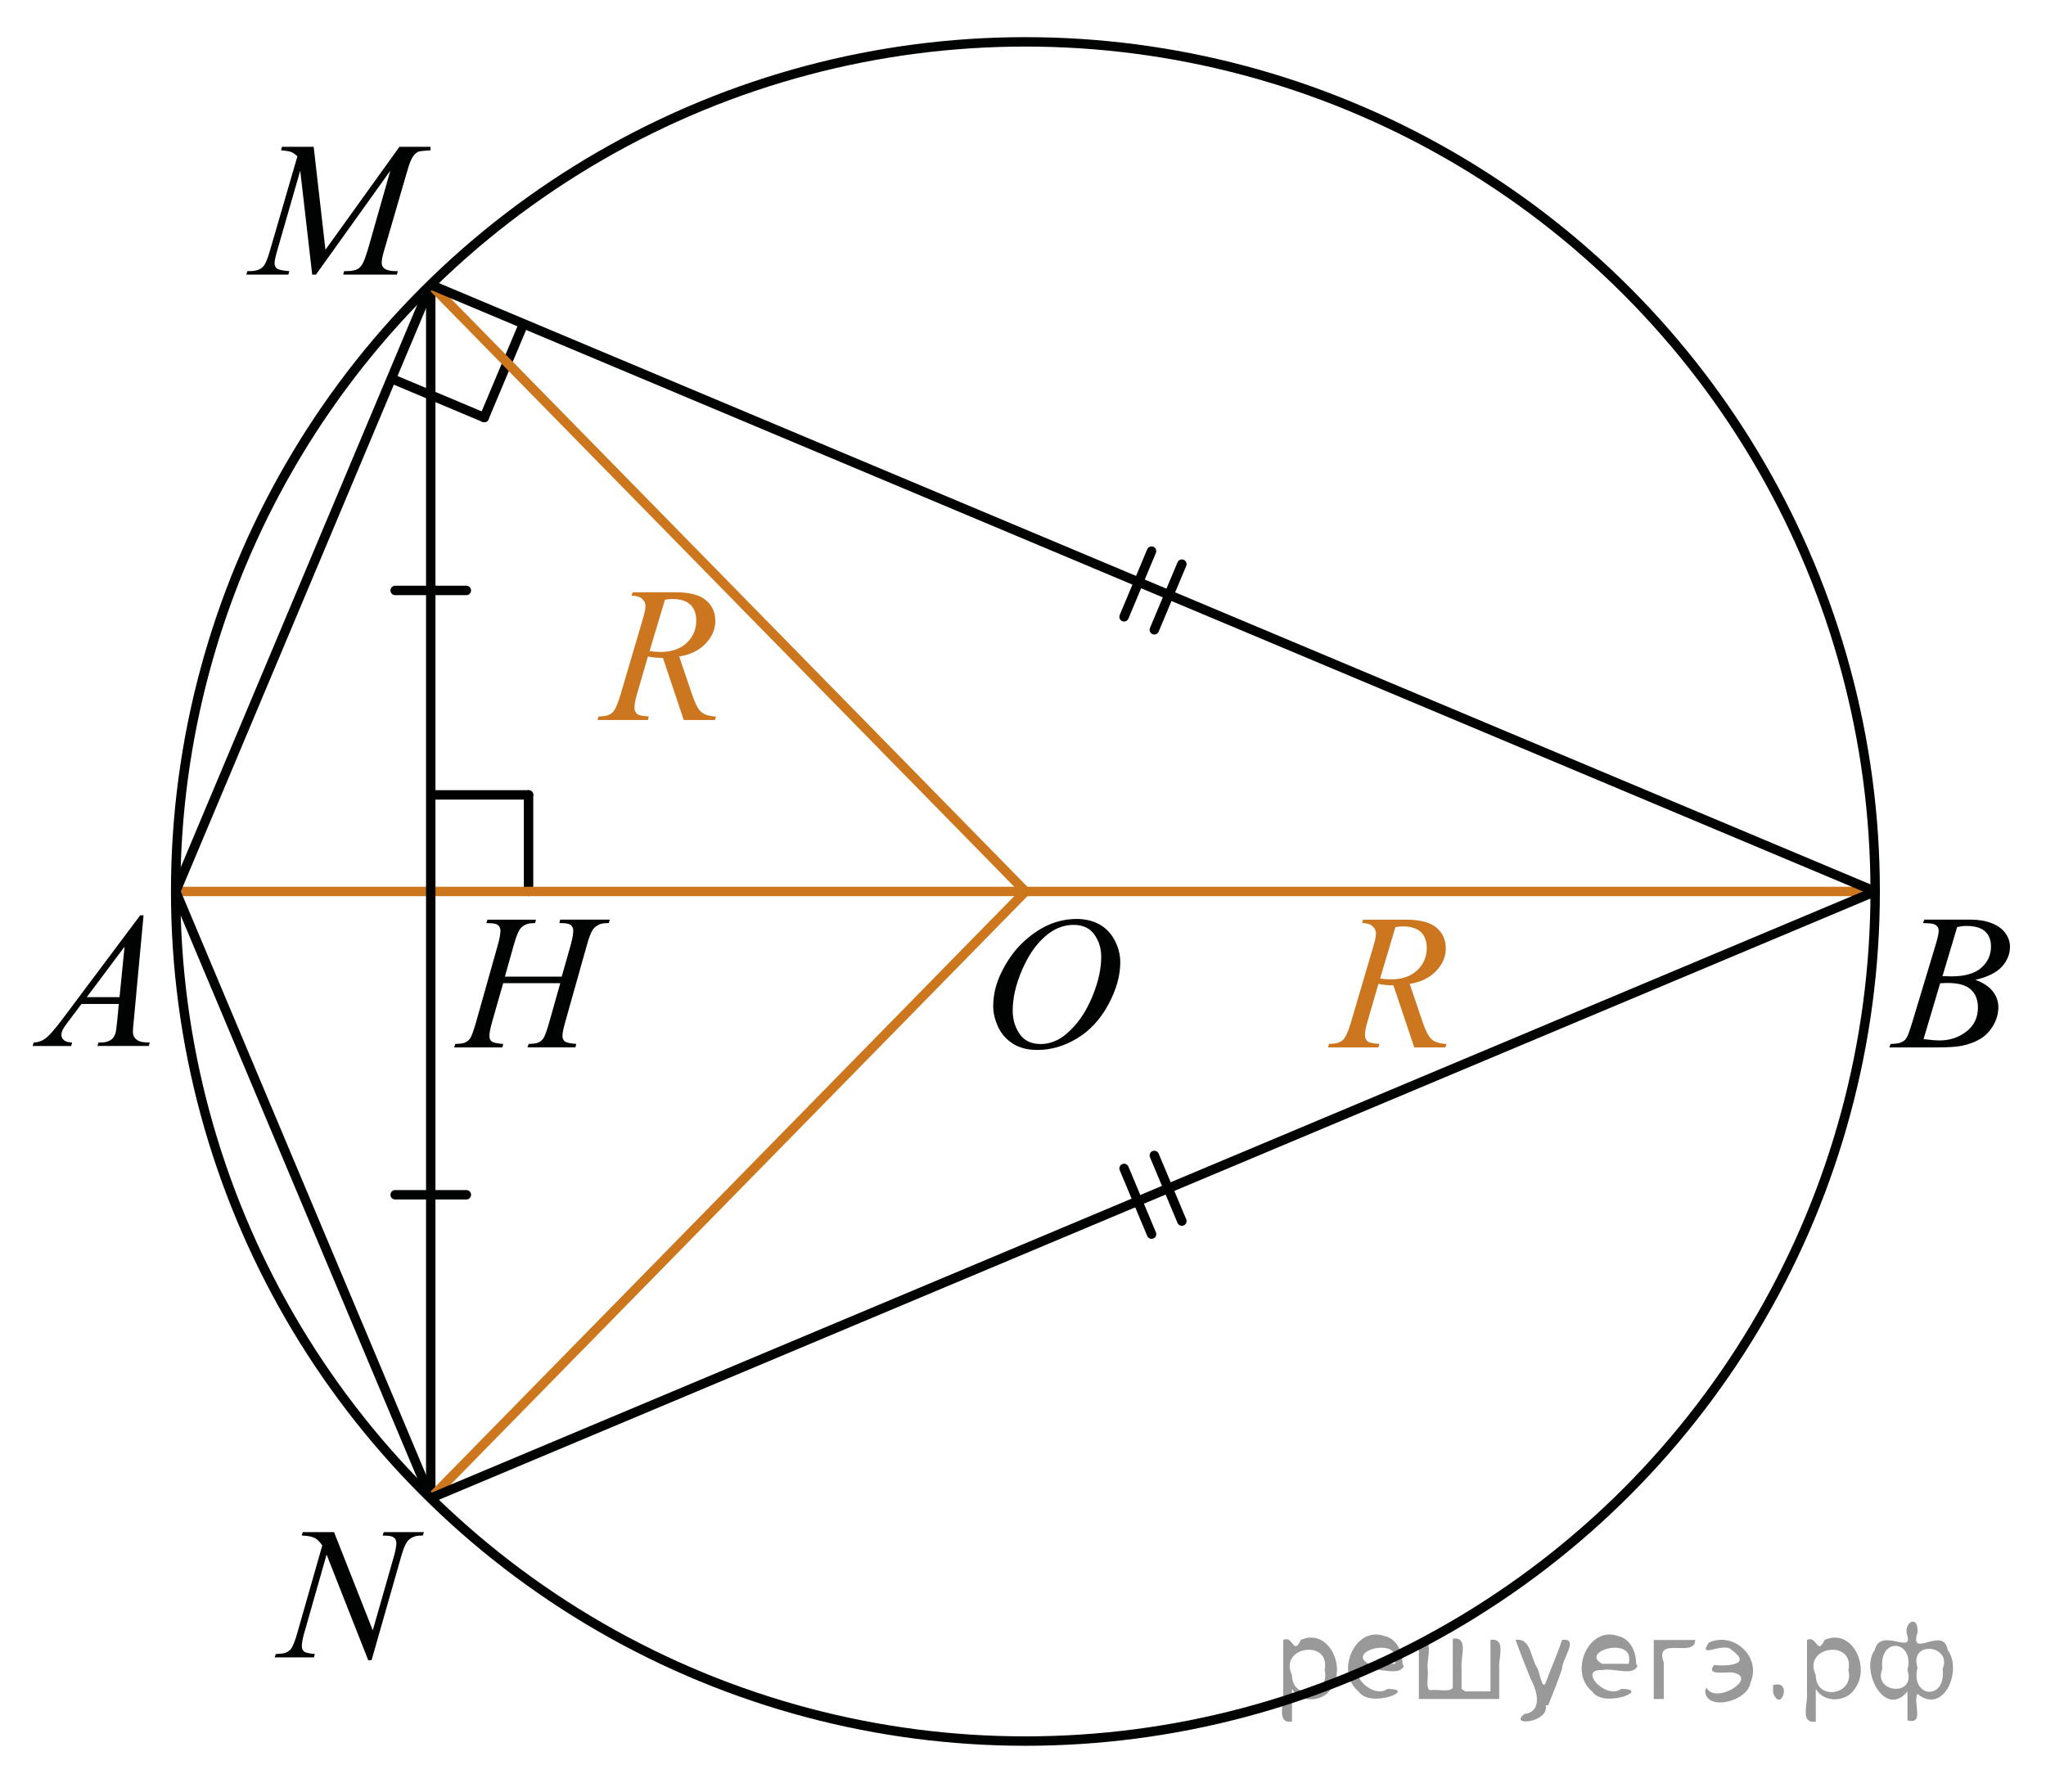 <?xml version="1.0" encoding="utf-8"?>
<!-- Generator: Adobe Illustrator 16.0.0, SVG Export Plug-In . SVG Version: 6.00 Build 0)  -->
<!DOCTYPE svg PUBLIC "-//W3C//DTD SVG 1.1//EN" "http://www.w3.org/Graphics/SVG/1.1/DTD/svg11.dtd">
<svg version="1.1" id="Слой_1" xmlns="http://www.w3.org/2000/svg" xmlns:xlink="http://www.w3.org/1999/xlink" x="0px" y="0px"
	 width="162.895px" height="142.716px" viewBox="-21.565 -40.288 162.895 142.716"
	 enable-background="new -21.565 -40.288 162.895 142.716" xml:space="preserve">
<line fill="none" stroke="#000000" stroke-width="0.75" stroke-linecap="round" stroke-linejoin="round" stroke-miterlimit="10" x1="16.984" y1="-7.041" x2="9.896" y2="-10.02"/>
<line fill="none" stroke="#000000" stroke-width="0.75" stroke-linecap="round" stroke-linejoin="round" stroke-miterlimit="10" x1="19.963" y1="-14.127" x2="16.984" y2="-7.041"/>
<line fill="none" stroke="#000000" stroke-width="0.75" stroke-linecap="round" stroke-linejoin="round" stroke-miterlimit="10" x1="20.516" y1="23.008" x2="20.516" y2="30.697"/>
<line fill="none" stroke="#000000" stroke-width="0.75" stroke-linecap="round" stroke-linejoin="round" stroke-miterlimit="10" x1="12.829" y1="23.008" x2="20.516" y2="23.008"/>
<line fill="none" stroke="#CC761E" stroke-width="0.75" stroke-miterlimit="10" x1="-7.576" y1="30.698" x2="127.729" y2="30.698"/>
<line fill="none" stroke="#010202" stroke-width="0.75" stroke-miterlimit="10" x1="-7.576" y1="30.698" x2="12.73" y2="-17.61"/>
<line fill="none" stroke="#010202" stroke-width="0.75" stroke-miterlimit="10" x1="12.73" y1="-17.61" x2="12.73" y2="79.005"/>
<line fill="none" stroke="#010202" stroke-width="0.75" stroke-miterlimit="10" x1="12.73" y1="79.005" x2="-7.576" y2="30.698"/>
<line fill="none" stroke="#CC761E" stroke-width="0.75" stroke-miterlimit="10" x1="12.73" y1="79.005" x2="60.077" y2="30.698"/>
<line fill="none" stroke="#CC761E" stroke-width="0.75" stroke-miterlimit="10" x1="60.077" y1="30.698" x2="12.73" y2="-17.61"/>
<line fill="none" stroke="#010202" stroke-width="0.75" stroke-miterlimit="10" x1="12.73" y1="-17.61" x2="127.729" y2="30.698"/>
<circle fill="none" stroke="#010202" stroke-width="0.75" stroke-miterlimit="10" cx="60.075" cy="30.699" r="67.654"/>
<g>
	<g>
		<g>
			<defs>
				<rect id="SVGID_1_" x="-21.565" y="28.801" width="15.565" height="16.561"/>
			</defs>
			<clipPath id="SVGID_2_">
				<use xlink:href="#SVGID_1_"  overflow="visible"/>
			</clipPath>
		</g>
	</g>
	<g>
		<g>
			<defs>
				<rect id="SVGID_3_" x="-22.02" y="29.035" width="15.662" height="16.769"/>
			</defs>
			<clipPath id="SVGID_4_">
				<use xlink:href="#SVGID_3_"  overflow="visible"/>
			</clipPath>
			<g clip-path="url(#SVGID_4_)">
				<path fill="#010202" d="M-10.135,32.596l-0.787,8.467c-0.041,0.395-0.062,0.654-0.062,0.779c0,0.2,0.038,0.354,0.114,0.459
					c0.098,0.145,0.229,0.252,0.395,0.321c0.165,0.07,0.444,0.104,0.837,0.104l-0.084,0.277h-4.084l0.084-0.277h0.176
					c0.332,0,0.603-0.069,0.813-0.211c0.146-0.094,0.262-0.252,0.344-0.473c0.057-0.154,0.109-0.52,0.16-1.096l0.123-1.29h-2.969
					l-1.057,1.403c-0.238,0.313-0.39,0.541-0.45,0.679c-0.062,0.138-0.093,0.267-0.093,0.387c0,0.16,0.066,0.298,0.199,0.413
					c0.133,0.114,0.353,0.178,0.657,0.188l-0.083,0.279h-3.066l0.084-0.277c0.377-0.016,0.71-0.139,0.998-0.371
					s0.719-0.729,1.289-1.489l6.194-8.271h0.268V32.596z M-11.648,35.095l-3.006,4.017h2.606L-11.648,35.095z"/>
			</g>
		</g>
	</g>
</g>
<g>
	<g>
		<g>
			<defs>
				<rect id="SVGID_5_" x="125.764" y="28.697" width="15.565" height="16.56"/>
			</defs>
			<clipPath id="SVGID_6_">
				<use xlink:href="#SVGID_5_"  overflow="visible"/>
			</clipPath>
		</g>
	</g>
	<g>
		<g>
			<defs>
				<rect id="SVGID_7_" x="126.136" y="29.139" width="15.663" height="16.768"/>
			</defs>
			<clipPath id="SVGID_8_">
				<use xlink:href="#SVGID_7_"  overflow="visible"/>
			</clipPath>
			<g clip-path="url(#SVGID_8_)">
				<path fill="#010202" d="M131.535,33.218l0.106-0.278h3.701c0.622,0,1.177,0.097,1.663,0.285c0.487,0.19,0.853,0.456,1.094,0.796
					c0.242,0.34,0.363,0.7,0.363,1.081c0,0.585-0.215,1.114-0.646,1.587c-0.433,0.474-1.135,0.821-2.107,1.047
					c0.627,0.23,1.089,0.535,1.384,0.916c0.296,0.381,0.444,0.799,0.444,1.254c0,0.505-0.133,0.988-0.398,1.447
					c-0.265,0.461-0.604,0.818-1.021,1.073s-0.917,0.442-1.503,0.563c-0.418,0.086-1.07,0.128-1.958,0.128h-3.802l0.101-0.277
					c0.396-0.011,0.668-0.048,0.811-0.112c0.204-0.086,0.35-0.197,0.437-0.338c0.123-0.189,0.286-0.625,0.489-1.307l1.858-6.161
					c0.157-0.521,0.236-0.886,0.236-1.096c0-0.186-0.07-0.331-0.21-0.438c-0.142-0.107-0.406-0.162-0.799-0.162
					C131.695,33.225,131.613,33.223,131.535,33.218z M131.581,42.457c0.551,0.07,0.98,0.104,1.292,0.104
					c0.796,0,1.501-0.233,2.115-0.705c0.613-0.471,0.922-1.107,0.922-1.914c0-0.614-0.19-1.096-0.57-1.439
					c-0.38-0.346-0.993-0.518-1.839-0.518c-0.164,0-0.362,0.007-0.597,0.021L131.581,42.457z M133.088,37.443
					c0.331,0.011,0.57,0.016,0.719,0.016c1.062,0,1.851-0.227,2.367-0.68c0.519-0.452,0.776-1.021,0.776-1.699
					c0-0.517-0.158-0.917-0.476-1.205c-0.315-0.287-0.82-0.433-1.515-0.433c-0.184,0-0.418,0.03-0.703,0.091L133.088,37.443z"/>
			</g>
		</g>
	</g>
</g>
<g>
	<g>
		<g>
			<defs>
				<rect id="SVGID_9_" x="-4.261" y="-32.819" width="20.864" height="16.56"/>
			</defs>
			<clipPath id="SVGID_10_">
				<use xlink:href="#SVGID_9_"  overflow="visible"/>
			</clipPath>
		</g>
	</g>
	<g>
		<g>
			<defs>
				<rect id="SVGID_11_" x="-4.235" y="-32.378" width="20.907" height="16.768"/>
			</defs>
			<clipPath id="SVGID_12_">
				<use xlink:href="#SVGID_11_"  overflow="visible"/>
			</clipPath>
			<g clip-path="url(#SVGID_12_)">
				<path fill="#010202" d="M3.409-28.598l0.937,8.195l5.89-8.195h2.479v0.278c-0.538,0.035-0.854,0.069-0.95,0.104
					c-0.164,0.065-0.314,0.195-0.451,0.391c-0.14,0.195-0.287,0.57-0.447,1.126l-1.878,6.454c-0.109,0.375-0.164,0.67-0.164,0.885
					c0,0.195,0.067,0.343,0.202,0.443c0.189,0.145,0.489,0.218,0.896,0.218h0.181l-0.066,0.277H5.761l0.074-0.277h0.202
					c0.379,0,0.669-0.056,0.868-0.165c0.154-0.08,0.293-0.231,0.416-0.454c0.122-0.223,0.293-0.717,0.513-1.482l1.678-5.898
					L3.59-18.421H3.291l-0.953-8.278l-1.812,6.296c-0.155,0.535-0.232,0.896-0.232,1.081s0.067,0.326,0.202,0.424
					c0.135,0.098,0.462,0.164,0.98,0.199l-0.082,0.277h-3.348l0.083-0.277h0.202c0.494,0,0.852-0.125,1.07-0.376
					c0.159-0.18,0.327-0.57,0.502-1.17l2.208-7.588c-0.165-0.17-0.322-0.285-0.472-0.345c-0.149-0.061-0.428-0.107-0.831-0.143
					L0.885-28.6h2.524V-28.598z"/>
			</g>
		</g>
	</g>
</g>
<g>
	<g>
		<g>
			<defs>
				<rect id="SVGID_13_" x="-2.868" y="78.042" width="17.553" height="17.555"/>
			</defs>
			<clipPath id="SVGID_14_">
				<use xlink:href="#SVGID_13_"  overflow="visible"/>
			</clipPath>
		</g>
	</g>
	<g>
		<g>
			<defs>
				<rect id="SVGID_15_" x="-2.496" y="78" width="17.803" height="17.801"/>
			</defs>
			<clipPath id="SVGID_16_">
				<use xlink:href="#SVGID_15_"  overflow="visible"/>
			</clipPath>
			<g clip-path="url(#SVGID_16_)">
				<path fill="#010202" d="M5.032,81.716l3.082,7.818l1.669-5.841c0.138-0.479,0.206-0.854,0.206-1.117
					c0-0.182-0.063-0.323-0.19-0.428c-0.128-0.103-0.365-0.153-0.714-0.153c-0.059,0-0.12-0.002-0.184-0.007l0.082-0.272h3.206
					l-0.088,0.272c-0.334-0.006-0.581,0.029-0.743,0.103c-0.23,0.104-0.402,0.235-0.516,0.397c-0.156,0.229-0.315,0.633-0.479,1.205
					l-2.346,8.224H7.753l-3.316-8.414l-1.772,6.216C2.531,90.189,2.466,90.55,2.466,90.8c0,0.187,0.061,0.327,0.181,0.423
					s0.404,0.16,0.855,0.194l-0.073,0.272H0.296l0.104-0.272c0.393-0.011,0.653-0.044,0.787-0.103
					c0.2-0.088,0.351-0.203,0.447-0.347c0.144-0.216,0.303-0.633,0.479-1.25l1.979-6.937c-0.19-0.295-0.396-0.496-0.613-0.606
					c-0.219-0.11-0.559-0.173-1.02-0.188l0.081-0.271L5.032,81.716L5.032,81.716z"/>
			</g>
		</g>
	</g>
</g>
<g>
	<g>
		<g>
			<defs>
				<rect id="SVGID_17_" x="54.417" y="29.443" width="16.56" height="17.555"/>
			</defs>
			<clipPath id="SVGID_18_">
				<use xlink:href="#SVGID_17_"  overflow="visible"/>
			</clipPath>
		</g>
	</g>
	<g>
		<g>
			<defs>
				<rect id="SVGID_19_" x="54.513" y="29.401" width="16.768" height="17.801"/>
			</defs>
			<clipPath id="SVGID_20_">
				<use xlink:href="#SVGID_19_"  overflow="visible"/>
			</clipPath>
			<g clip-path="url(#SVGID_20_)">
				<path fill="#010202" d="M64.167,32.889c0.676,0,1.272,0.145,1.794,0.43c0.521,0.287,0.928,0.712,1.223,1.273
					c0.296,0.562,0.443,1.144,0.443,1.746c0,1.069-0.316,2.19-0.949,3.365c-0.634,1.174-1.46,2.07-2.479,2.688
					c-1.021,0.619-2.076,0.928-3.168,0.928c-0.785,0-1.441-0.17-1.971-0.512c-0.526-0.34-0.918-0.791-1.17-1.35
					c-0.253-0.559-0.379-1.101-0.379-1.626c0-0.931,0.229-1.853,0.688-2.762c0.456-0.909,1.004-1.669,1.64-2.279
					c0.635-0.61,1.313-1.081,2.033-1.409C62.591,33.055,63.357,32.889,64.167,32.889z M63.913,33.36
					c-0.501,0-0.989,0.121-1.469,0.363c-0.478,0.244-0.95,0.642-1.422,1.192c-0.471,0.552-0.893,1.273-1.269,2.166
					c-0.46,1.099-0.69,2.136-0.69,3.111c0,0.696,0.184,1.313,0.548,1.85c0.365,0.537,0.927,0.806,1.683,0.806
					c0.455,0,0.9-0.11,1.339-0.33c0.438-0.221,0.895-0.6,1.37-1.133c0.596-0.672,1.096-1.529,1.501-2.571s0.606-2.015,0.606-2.916
					c0-0.667-0.183-1.257-0.548-1.77C65.198,33.616,64.648,33.36,63.913,33.36z"/>
			</g>
		</g>
	</g>
</g>
<g>
	<g>
		<g>
			<defs>
				<rect id="SVGID_21_" x="12.064" y="28.697" width="18.545" height="16.561"/>
			</defs>
			<clipPath id="SVGID_22_">
				<use xlink:href="#SVGID_21_"  overflow="visible"/>
			</clipPath>
		</g>
	</g>
	<g>
		<g>
			<defs>
				<rect id="SVGID_23_" x="12.091" y="29.138" width="18.837" height="16.769"/>
			</defs>
			<clipPath id="SVGID_24_">
				<use xlink:href="#SVGID_23_"  overflow="visible"/>
			</clipPath>
			<g clip-path="url(#SVGID_24_)">
				<path fill="#010202" d="M18.632,37.481h4.525l0.715-2.516c0.135-0.49,0.203-0.869,0.203-1.141c0-0.13-0.031-0.241-0.093-0.334
					c-0.061-0.093-0.151-0.161-0.276-0.206s-0.371-0.067-0.738-0.067l0.072-0.277h3.946L26.9,33.219
					c-0.332-0.006-0.58,0.028-0.744,0.104c-0.229,0.105-0.401,0.24-0.514,0.404c-0.158,0.236-0.32,0.648-0.481,1.238l-1.729,6.146
					c-0.145,0.511-0.217,0.876-0.217,1.096c0,0.19,0.063,0.334,0.19,0.432c0.13,0.099,0.435,0.164,0.914,0.199l-0.076,0.278h-3.816
					l0.102-0.276c0.375-0.012,0.625-0.046,0.752-0.105c0.191-0.09,0.332-0.205,0.419-0.346c0.125-0.194,0.278-0.621,0.463-1.275
					L23.042,38h-4.545l-0.89,3.114c-0.141,0.501-0.209,0.865-0.209,1.096c0,0.19,0.063,0.334,0.188,0.432
					c0.125,0.099,0.428,0.164,0.91,0.199l-0.061,0.276h-3.844l0.094-0.276c0.381-0.012,0.633-0.046,0.76-0.105
					c0.191-0.09,0.334-0.205,0.427-0.346c0.125-0.205,0.278-0.631,0.463-1.275l1.733-6.146c0.14-0.5,0.209-0.879,0.209-1.141
					c0-0.13-0.028-0.241-0.09-0.334c-0.061-0.093-0.153-0.161-0.283-0.206c-0.127-0.045-0.377-0.067-0.747-0.067l0.088-0.277h3.864
					l-0.077,0.277c-0.324-0.004-0.563,0.029-0.718,0.104c-0.227,0.101-0.393,0.231-0.498,0.397
					c-0.145,0.221-0.303,0.636-0.477,1.246L18.632,37.481z"/>
			</g>
		</g>
	</g>
</g>
<g>
	<g>
		<g>
			<defs>
				<rect id="SVGID_25_" x="81.071" y="28.697" width="15.565" height="16.56"/>
			</defs>
			<clipPath id="SVGID_26_">
				<use xlink:href="#SVGID_25_"  overflow="visible"/>
			</clipPath>
		</g>
	</g>
	<g>
		<g>
			<defs>
				<rect id="SVGID_27_" x="81.443" y="29.139" width="15.663" height="16.768"/>
			</defs>
			<clipPath id="SVGID_28_">
				<use xlink:href="#SVGID_27_"  overflow="visible"/>
			</clipPath>
			<g clip-path="url(#SVGID_28_)">
				<path fill="#CC761F" d="M91.034,43.117l-1.66-4.945c-0.389,0.006-0.785-0.032-1.193-0.112l-0.895,3.077
					c-0.117,0.399-0.177,0.738-0.177,1.014c0,0.21,0.074,0.375,0.223,0.495c0.111,0.09,0.418,0.155,0.918,0.194l-0.069,0.277h-4.015
					l0.084-0.277c0.377-0.016,0.632-0.053,0.765-0.112c0.209-0.085,0.362-0.199,0.459-0.345c0.163-0.235,0.334-0.65,0.513-1.246
					L87.8,34.99c0.122-0.41,0.184-0.729,0.184-0.953c0-0.229-0.096-0.425-0.287-0.585c-0.19-0.159-0.465-0.237-0.821-0.231
					l0.092-0.278h3.381c1.132,0,1.947,0.21,2.447,0.631c0.499,0.42,0.749,0.974,0.749,1.658c0,0.655-0.256,1.255-0.77,1.798
					c-0.512,0.543-1.215,0.887-2.105,1.031l1.009,2.979c0.245,0.73,0.49,1.206,0.734,1.426c0.245,0.222,0.64,0.347,1.186,0.377
					l-0.084,0.276L91.034,43.117L91.034,43.117z M88.311,37.63c0.326,0.045,0.616,0.067,0.871,0.067c0.877,0,1.57-0.239,2.081-0.717
					c0.51-0.479,0.765-1.072,0.765-1.783c0-0.555-0.159-0.979-0.479-1.274s-0.797-0.442-1.434-0.442
					c-0.163,0-0.357,0.021-0.581,0.06L88.311,37.63z"/>
			</g>
		</g>
	</g>
</g>
<g>
	<g>
		<g>
			<defs>
				<rect id="SVGID_29_" x="22.91" y="2.626" width="15.565" height="16.56"/>
			</defs>
			<clipPath id="SVGID_30_">
				<use xlink:href="#SVGID_29_"  overflow="visible"/>
			</clipPath>
		</g>
	</g>
	<g>
		<g>
			<defs>
				<rect id="SVGID_31_" x="23.282" y="3.067" width="15.663" height="16.768"/>
			</defs>
			<clipPath id="SVGID_32_">
				<use xlink:href="#SVGID_31_"  overflow="visible"/>
			</clipPath>
			<g clip-path="url(#SVGID_32_)">
				<path fill="#CC761F" d="M32.874,17.045l-1.66-4.945c-0.389,0.006-0.785-0.032-1.193-0.112l-0.895,3.077
					c-0.117,0.399-0.177,0.738-0.177,1.014c0,0.21,0.074,0.375,0.223,0.495c0.111,0.09,0.418,0.155,0.918,0.194l-0.069,0.277h-4.015
					l0.084-0.277c0.377-0.016,0.632-0.053,0.765-0.112c0.209-0.085,0.362-0.199,0.459-0.345c0.163-0.235,0.334-0.65,0.513-1.246
					l1.813-6.146c0.122-0.41,0.184-0.729,0.184-0.953c0-0.229-0.096-0.425-0.287-0.585c-0.19-0.159-0.465-0.237-0.821-0.231
					l0.092-0.278h3.381c1.132,0,1.947,0.21,2.447,0.631c0.499,0.42,0.749,0.974,0.749,1.658c0,0.655-0.256,1.255-0.77,1.798
					c-0.512,0.543-1.215,0.887-2.105,1.031l1.009,2.979c0.245,0.73,0.49,1.206,0.734,1.426c0.245,0.222,0.64,0.347,1.186,0.377
					l-0.084,0.276L32.874,17.045L32.874,17.045z M30.151,11.559c0.326,0.045,0.616,0.067,0.871,0.067
					c0.877,0,1.57-0.239,2.081-0.717c0.51-0.479,0.765-1.072,0.765-1.783c0-0.555-0.159-0.979-0.479-1.274S32.592,7.41,31.955,7.41
					c-0.163,0-0.357,0.021-0.581,0.06L30.151,11.559z"/>
			</g>
		</g>
	</g>
</g>
<line fill="none" stroke="#010202" stroke-width="0.75" stroke-linecap="round" stroke-linejoin="round" stroke-miterlimit="10" x1="9.896" y1="6.729" x2="15.565" y2="6.729"/>
<line fill="none" stroke="#010202" stroke-width="0.75" stroke-linecap="round" stroke-linejoin="round" stroke-miterlimit="10" x1="9.896" y1="54.852" x2="15.566" y2="54.852"/>
<line fill="none" stroke="#010202" stroke-width="0.75" stroke-miterlimit="10" x1="12.73" y1="79.005" x2="127.729" y2="30.698"/>
<line fill="none" stroke="#000000" stroke-width="0.75" stroke-linecap="round" stroke-linejoin="round" stroke-miterlimit="10" x1="67.929" y1="8.828" x2="70.118" y2="3.596"/>
<line fill="none" stroke="#000000" stroke-width="0.75" stroke-linecap="round" stroke-linejoin="round" stroke-miterlimit="10" x1="70.337" y1="9.863" x2="72.531" y2="4.633"/>
<line fill="none" stroke="#000000" stroke-width="0.75" stroke-linecap="round" stroke-linejoin="round" stroke-miterlimit="10" x1="70.118" y1="57.985" x2="67.929" y2="52.753"/>
<line fill="none" stroke="#000000" stroke-width="0.75" stroke-linecap="round" stroke-linejoin="round" stroke-miterlimit="10" x1="72.531" y1="56.948" x2="70.337" y2="51.718"/>
<g style="stroke:none;fill:#000;fill-opacity:0.4" > <path d="m 81.3,94.3 c 0,0.8 0,1.6 0,2.5 -1.3,0.2 -0.6,-1.5 -0.7,-2.3 0,-1.4 0,-2.8 0,-4.2 0.8,-0.4 0.8,1.3 1.4,0.0 2.2,-1.0 3.7,2.2 2.4,3.9 -0.6,1.0 -2.4,1.2 -3.1,0.0 z m 2.6,-1.6 c 0.5,-2.5 -3.7,-1.9 -2.6,0.4 0.0,2.1 3.1,1.6 2.6,-0.4 z" /> <path d="m 90.2,92.4 c -0.4,0.8 -1.9,0.1 -2.8,0.3 -2.0,-0.1 0.3,2.4 1.5,1.5 2.5,0.0 -1.4,1.6 -2.3,0.2 -1.9,-1.5 -0.3,-5.3 2.1,-4.4 0.9,0.2 1.4,1.2 1.4,2.2 z m -0.7,-0.2 c 0.6,-2.3 -4.0,-1.0 -2.1,0.0 0.7,0 1.4,-0.0 2.1,-0.0 z" /> <path d="m 95.1,94.4 c 0.6,0 1.3,0 2.0,0 0,-1.3 0,-2.7 0,-4.1 1.3,-0.2 0.6,1.5 0.7,2.3 0,0.8 0,1.6 0,2.4 -2.1,0 -4.2,0 -6.4,0 0,-1.5 0,-3.1 0,-4.7 1.3,-0.2 0.6,1.5 0.7,2.3 0.1,0.5 -0.2,1.6 0.2,1.7 0.5,-0.1 1.6,0.2 1.8,-0.2 0,-1.3 0,-2.6 0,-3.9 1.3,-0.2 0.6,1.5 0.7,2.3 0,0.5 0,1.1 0,1.7 z" /> <path d="m 101.5,95.5 c 0.3,1.4 -3.0,1.7 -1.7,0.7 1.5,-0.2 1.0,-1.9 0.5,-2.8 -0.4,-1.0 -0.8,-2.0 -1.2,-3.1 1.2,-0.2 1.2,1.4 1.7,2.2 0.2,0.2 0.4,1.9 0.7,1.2 0.4,-1.1 0.9,-2.2 1.3,-3.4 1.4,-0.2 0.0,1.5 -0.0,2.3 -0.3,0.9 -0.7,1.9 -1.1,2.9 z" /> <path d="m 108.8,92.4 c -0.4,0.8 -1.9,0.1 -2.8,0.3 -2.0,-0.1 0.3,2.4 1.5,1.5 2.5,0.0 -1.4,1.6 -2.3,0.2 -1.9,-1.5 -0.3,-5.3 2.1,-4.4 0.9,0.2 1.4,1.2 1.4,2.2 z m -0.7,-0.2 c 0.6,-2.3 -4.0,-1.0 -2.1,0.0 0.7,0 1.4,-0.0 2.1,-0.0 z" /> <path d="m 110.1,95.0 c 0,-1.5 0,-3.1 0,-4.7 1.1,0 2.2,0 3.3,0 0.0,1.5 -3.3,-0.4 -2.5,1.8 0,0.9 0,1.9 0,2.9 -0.2,0 -0.5,0 -0.7,0 z" /> <path d="m 114.3,94.1 c 0.7,1.4 4.2,-0.8 2.1,-1.2 -0.5,-0.1 -2.2,0.3 -1.5,-0.6 1.0,0.1 3.1,0.0 1.4,-1.2 -0.6,-0.7 -2.8,0.8 -1.8,-0.6 2.0,-0.9 4.2,1.2 3.3,3.2 -0.2,1.5 -3.5,2.3 -3.6,0.7 l 0,-0.1 0,-0.0 0,0 z" /> <path d="m 119.6,93.9 c 1.6,-0.5 0.6,2.3 -0.0,0.6 -0.0,-0.2 0.0,-0.4 0.0,-0.6 z" /> <path d="m 123.0,94.3 c 0,0.8 0,1.6 0,2.5 -1.3,0.2 -0.6,-1.5 -0.7,-2.3 0,-1.4 0,-2.8 0,-4.2 0.8,-0.4 0.8,1.3 1.4,0.0 2.2,-1.0 3.7,2.2 2.4,3.9 -0.6,1.0 -2.4,1.2 -3.1,0.0 z m 2.6,-1.6 c 0.5,-2.5 -3.7,-1.9 -2.6,0.4 0.0,2.1 3.1,1.6 2.6,-0.4 z" /> <path d="m 128.3,92.6 c -0.8,1.9 2.7,2.3 2.0,0.1 0.6,-2.4 -2.3,-2.7 -2.0,-0.1 z m 2.0,4.2 c 0,-0.8 0,-1.6 0,-2.4 -1.8,2.2 -3.8,-1.7 -2.6,-3.3 0.4,-1.8 3.0,0.3 2.6,-1.1 -0.4,-1.1 0.9,-1.8 0.8,-0.3 -0.7,2.2 2.1,-0.6 2.4,1.4 1.2,1.6 -0.3,5.2 -2.4,3.5 -0.4,0.6 0.6,2.5 -0.8,2.1 z m 2.8,-4.2 c 0.8,-1.9 -2.7,-2.3 -2.0,-0.1 -0.6,2.4 2.3,2.7 2.0,0.1 z" /> </g></svg>

<!--File created and owned by https://sdamgia.ru. Copying is prohibited. All rights reserved.-->
